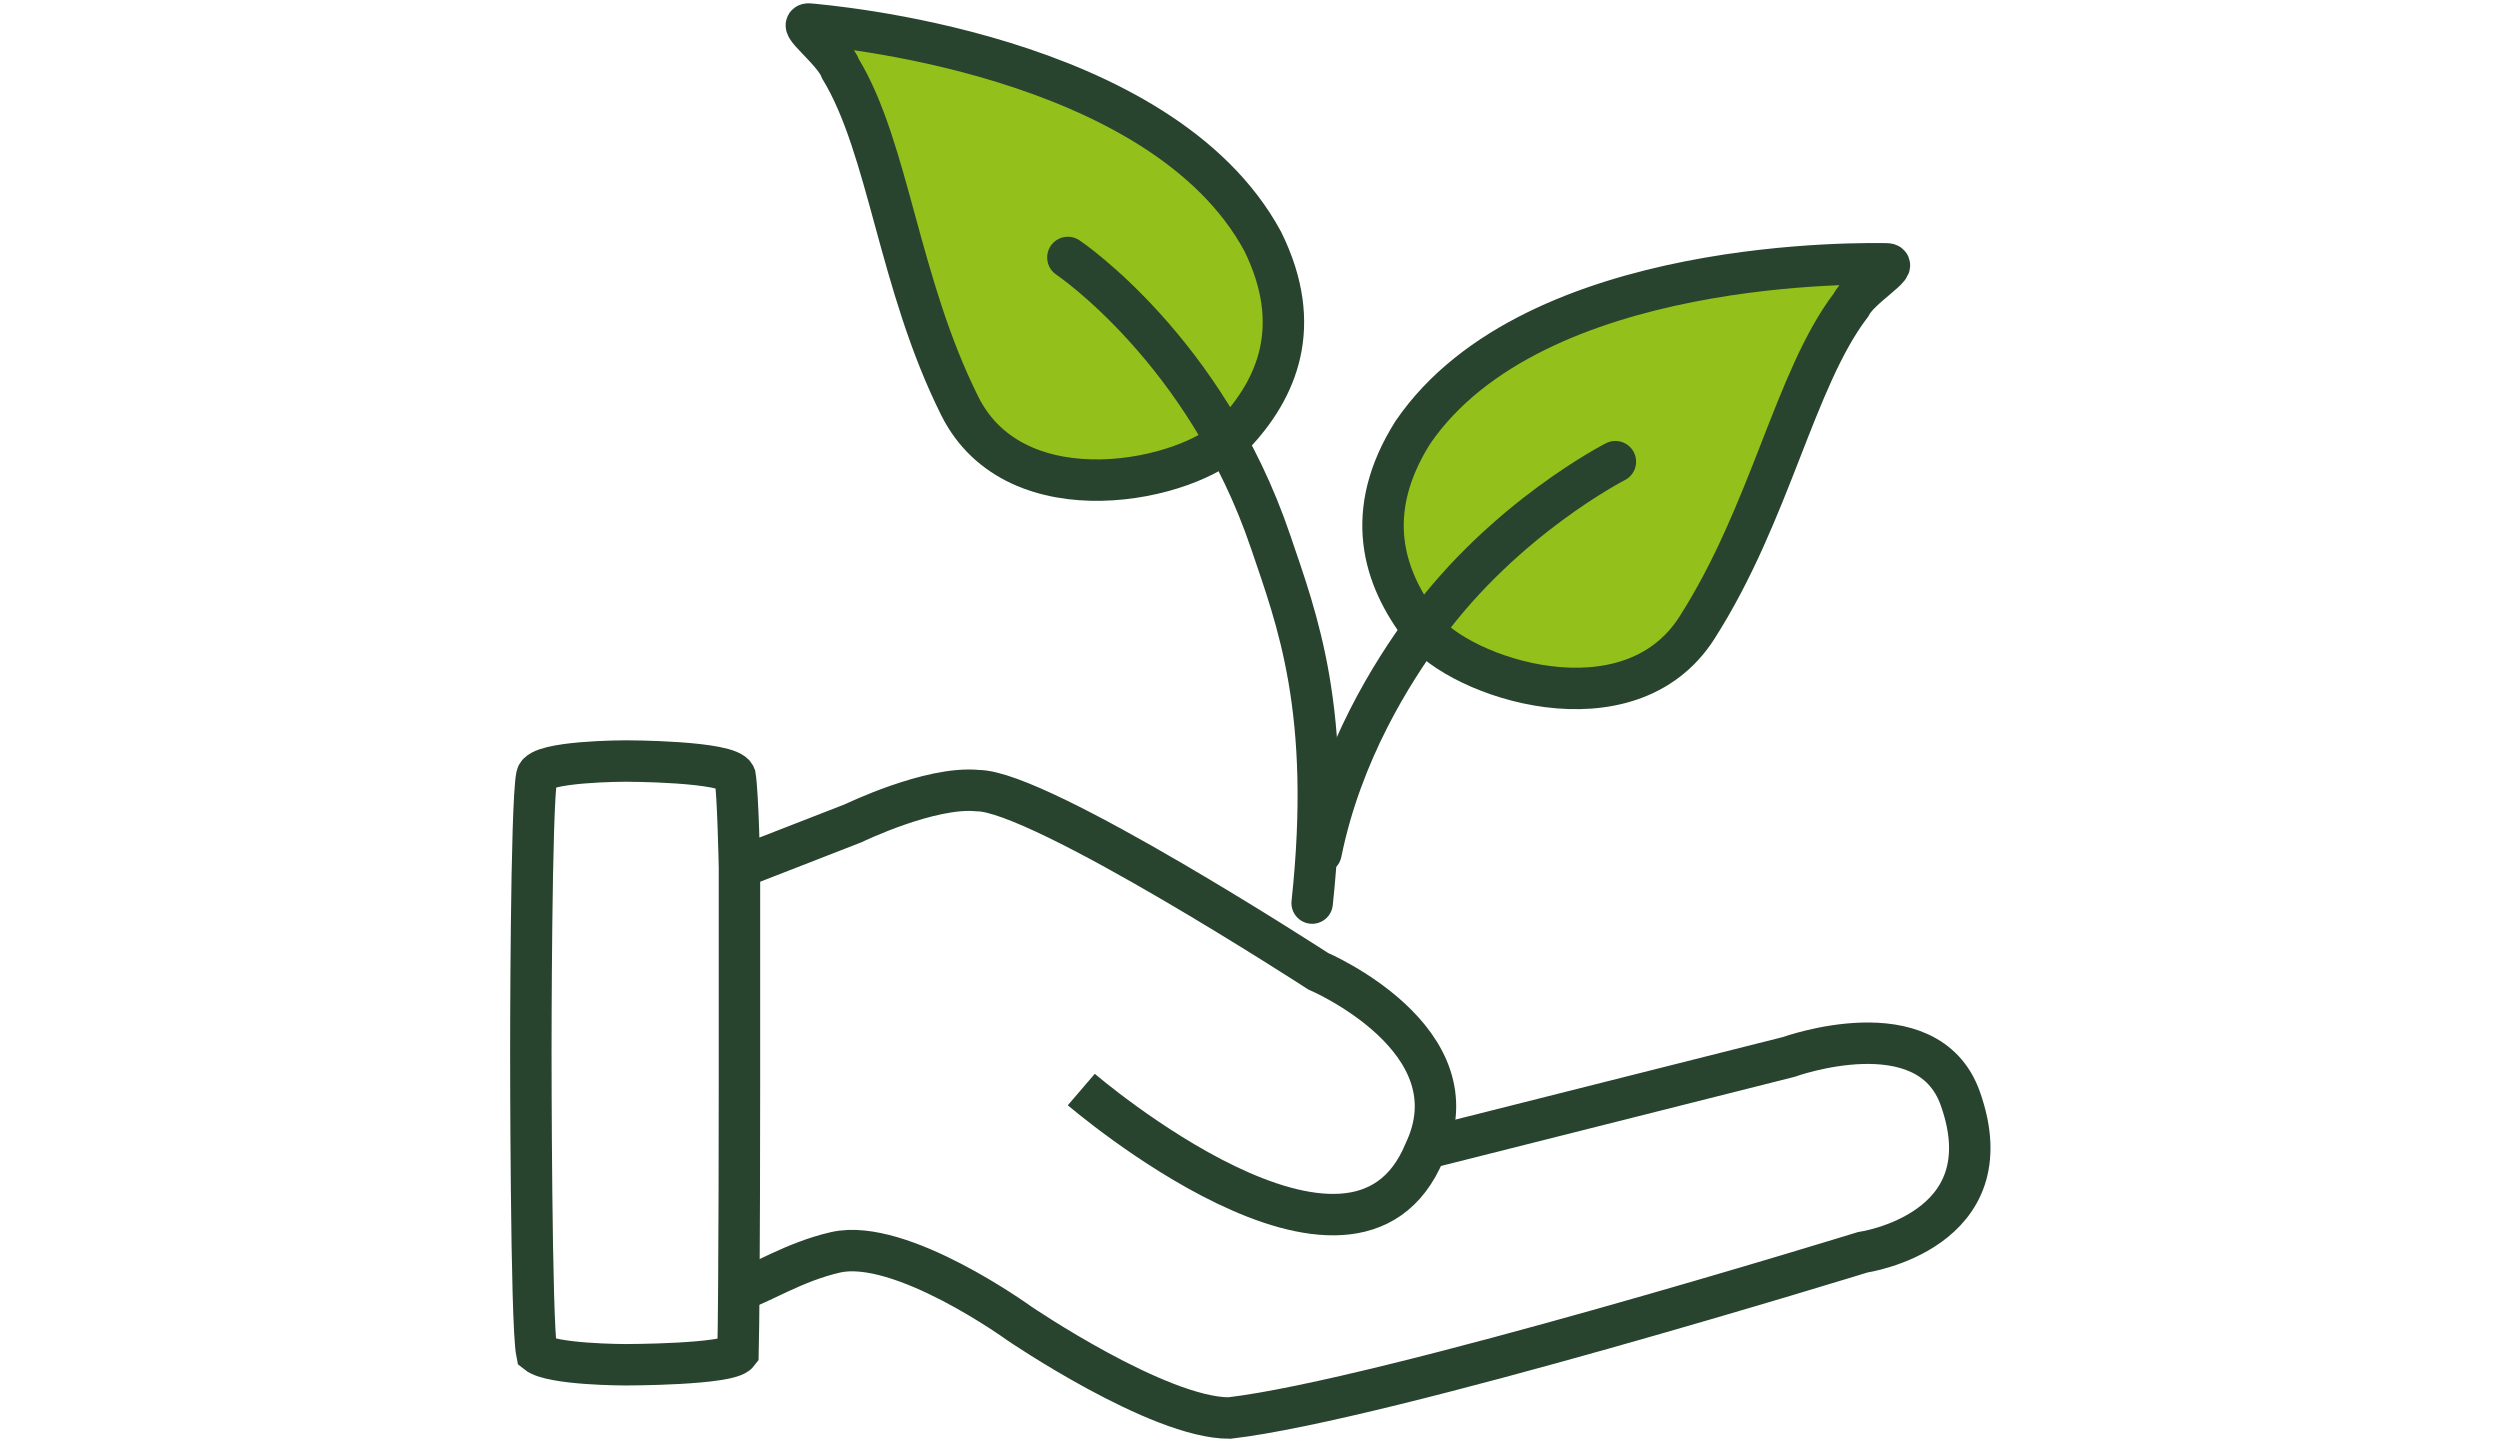                             <svg width="251" height="145" viewBox="0 0 251 244" fill="none" xmlns="http://www.w3.org/2000/svg">
                                <path d="M39.245 146.575C39.245 146.575 39 134.075 38.5 131.075C37.5 128.575 20 128.575 20 128.575C20 128.575 5.5 128.575 5 131.075C4 136.075 4 177.575 4 177.575C4 177.575 4 223.575 5 228.575C7.5 230.575 20 230.575 20 230.575C20 230.575 37.5 230.575 39 228.575C39.245 218.575 39.245 182.575 39.245 182.575V146.575ZM39.245 146.575L58.5 139.075C58.5 139.075 71.5 132.775 79.5 133.575C90 133.575 137 164.075 137 164.075C137 164.075 164 175.575 155 194.575C143 223.575 97 184.075 97 184.075" stroke="#28432E" stroke-width="7"/>
                                <path d="M155 194.076L216.5 178.575C216.5 178.575 239.989 170.075 245.5 185.576C253.5 208.075 229 211.576 229 211.576C229 211.576 148 236.575 122 239.575C110 239.575 86.5 223.576 86.5 223.576C86.5 223.576 66.5 209.076 55.5 211.576C48.436 213.181 42.833 216.909 39 218.075" stroke="#28432E" stroke-width="7"/>
                                <path d="M153 73.075C144.5 86.575 148 97.575 154.5 106.075C161 114.575 189.5 124.075 201 106.075C213.458 86.575 217.5 64.075 227 51.575C228.5 48.575 235.5 44.575 233 44.575C230.5 44.575 173.5 43.075 153 73.075Z" fill="#94C01B" stroke="#28432E" stroke-width="7"/>
                                <path d="M127.667 40.814C134.701 55.132 130.065 65.704 122.708 73.474C115.352 81.244 86.011 87.698 76.466 68.59C66.125 47.889 64.469 25.089 56.335 11.66C55.158 8.519 48.617 3.806 51.103 4.068C53.589 4.331 110.431 8.827 127.667 40.814Z" fill="#94C01B" stroke="#28432E" stroke-width="7"/>
                                <path d="M136 152.575C139.5 120.075 133.4 104.575 129 91.575C118 59.075 94.731 43.5 94.731 43.5" stroke="#28432E" stroke-width="7" stroke-linecap="round"/>
                                <path d="M137.5 144.075C140.98 126.956 149.576 113.502 155 106.075C168.561 87.509 187.231 78 187.231 78" stroke="#28432E" stroke-width="7" stroke-linecap="round"/>
                            </svg>